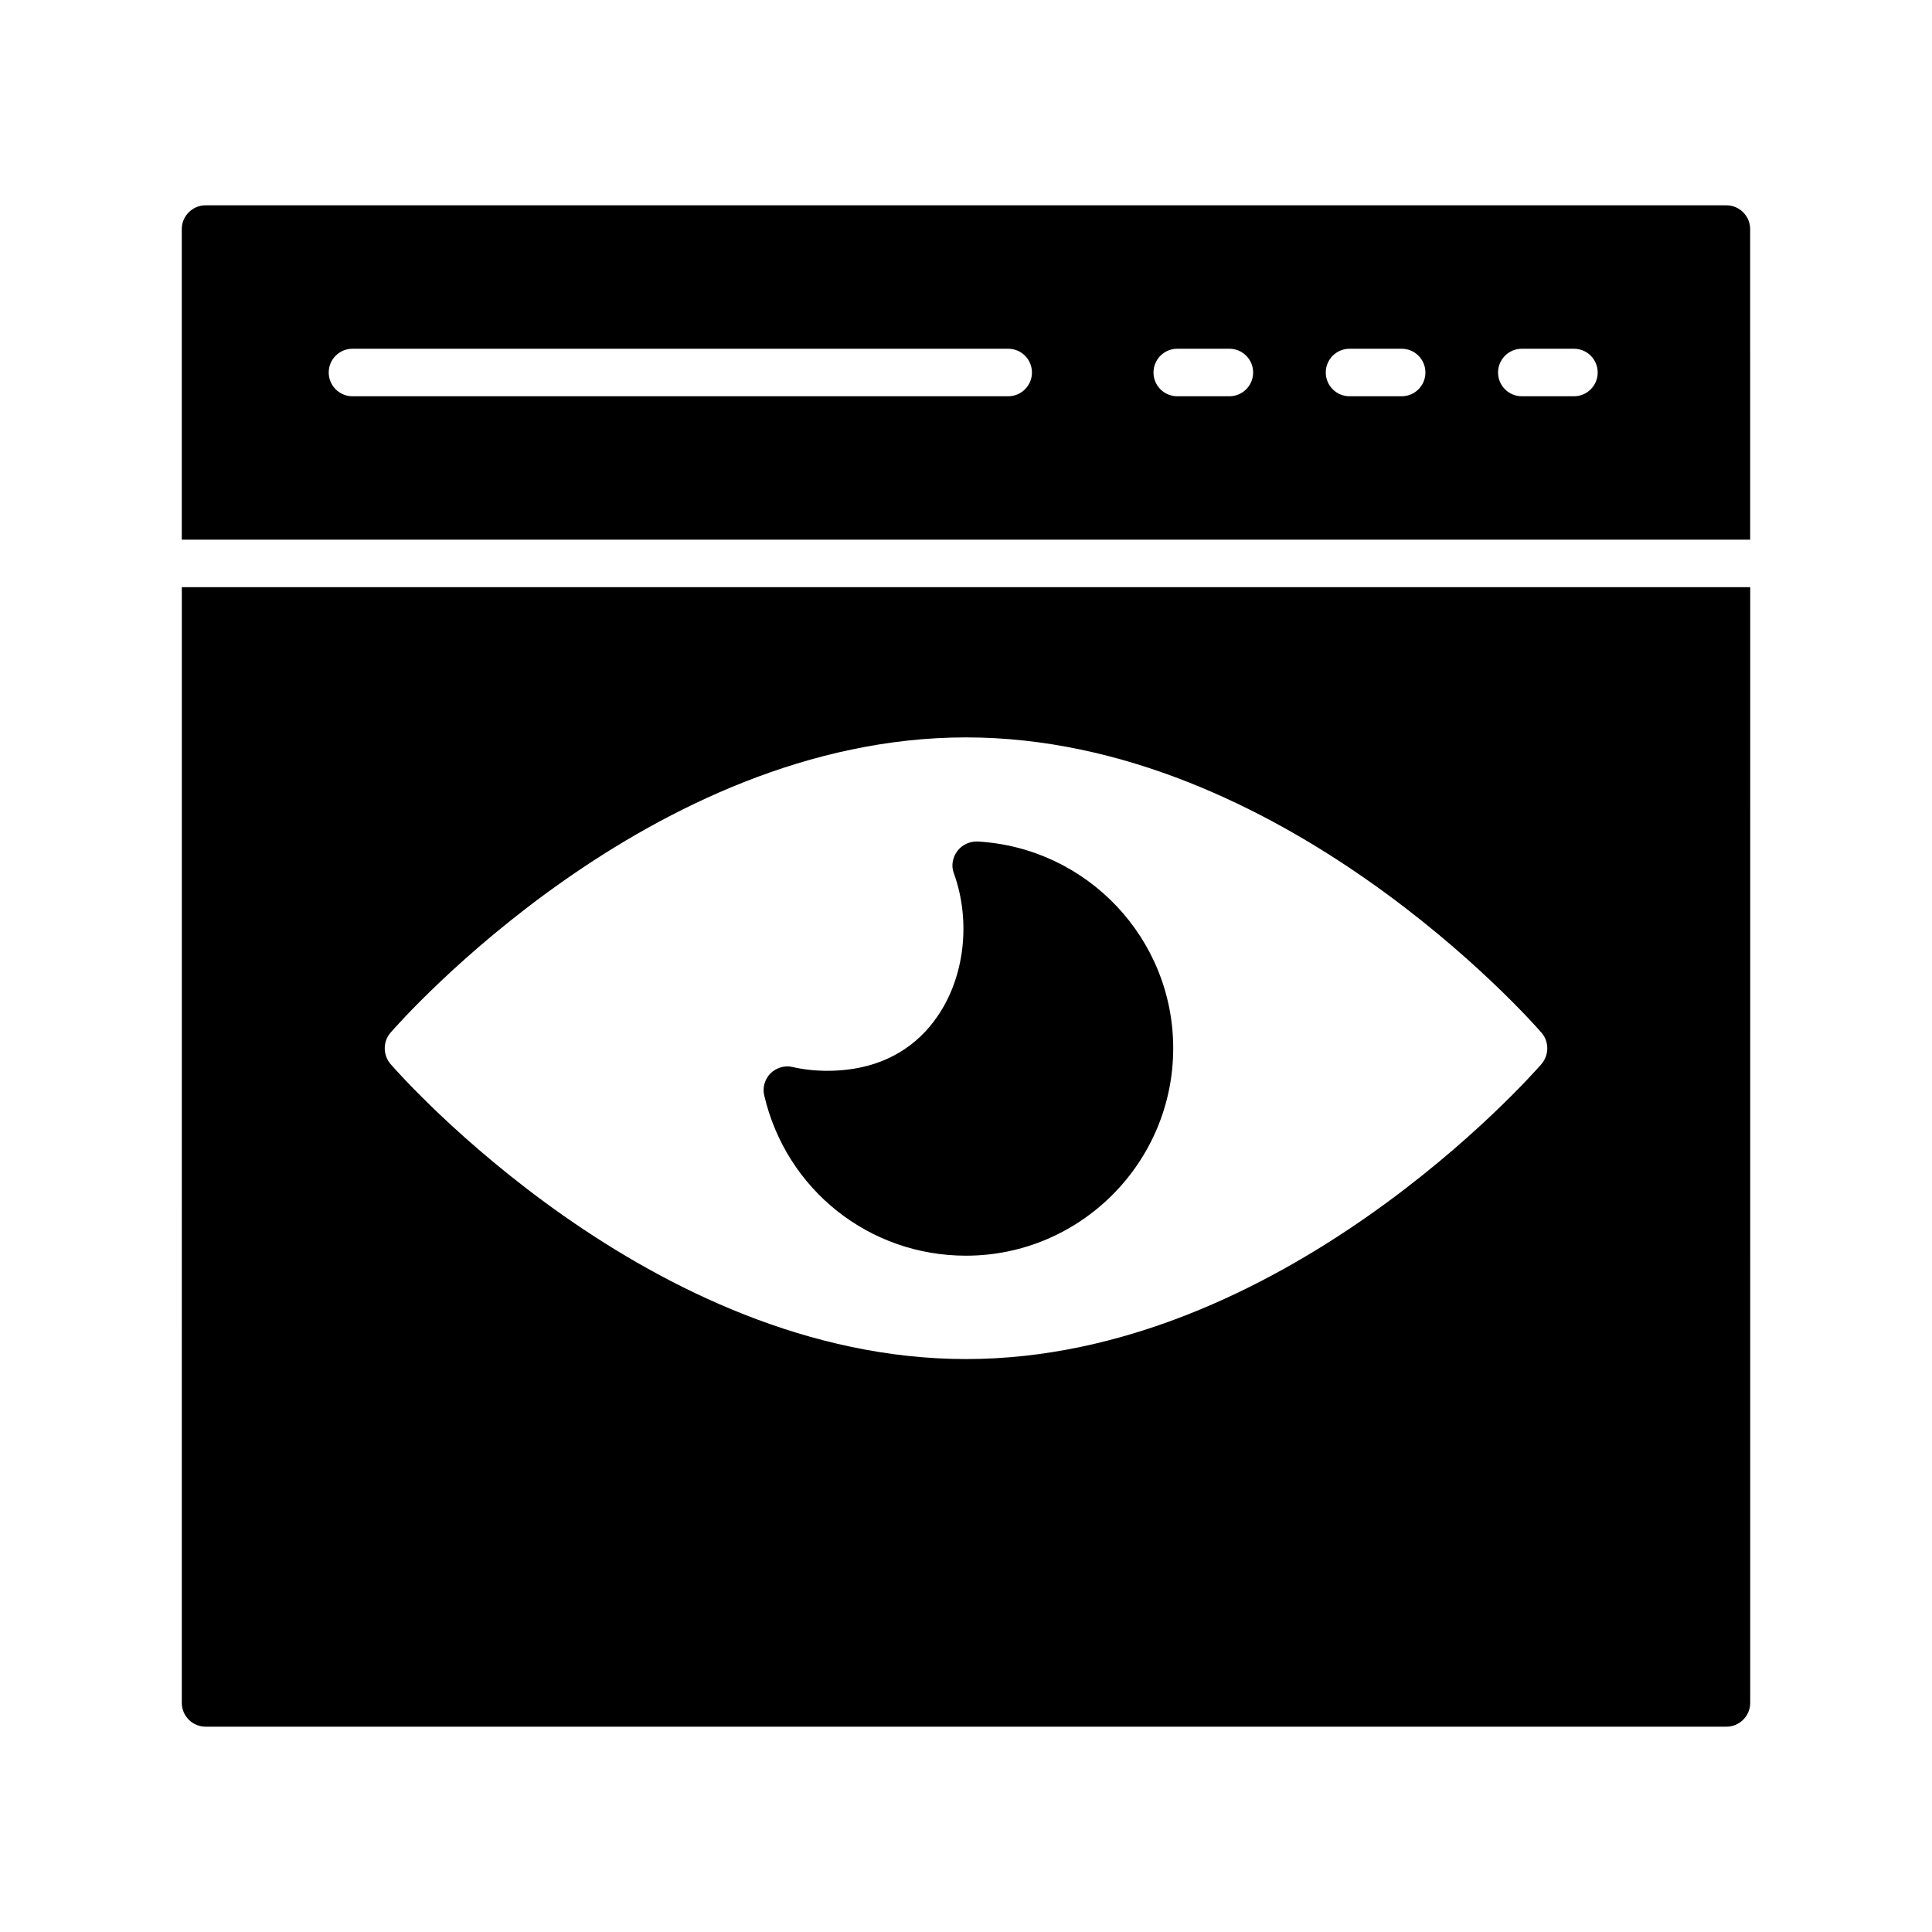 <?xml version="1.0" encoding="UTF-8"?>
<!-- Uploaded to: SVG Find, www.svgfind.com, Generator: SVG Find Mixer Tools -->
<svg fill="#000000" width="800px" height="800px" version="1.1" viewBox="144 144 512 512" xmlns="http://www.w3.org/2000/svg">
 <g>
  <path d="m400 476.77c30.293 0 54.914-24.688 54.914-54.977 0-29.094-22.797-53.152-51.891-54.789-2.078-0.062-4.094 0.883-5.352 2.582s-1.637 3.906-0.883 5.856c4.598 12.723 2.836 27.711-4.535 38.164-4.473 6.488-13.227 14.168-29.031 14.168-3.148 0-6.172-0.316-9.195-1.008-2.078-0.504-4.281 0.188-5.856 1.699-1.512 1.574-2.141 3.777-1.637 5.856 5.852 25.004 27.832 42.449 53.465 42.449z"/>
  <path d="m192.18 595.29c0 3.465 2.836 6.297 6.297 6.297h403.05c3.465 0 6.297-2.836 6.297-6.297l0.004-295.68h-415.64zm55.293-177.59c2.773-3.211 69.023-78.281 152.53-78.281s149.76 75.066 152.53 78.281c2.016 2.332 2.016 5.856 0 8.25-2.769 3.211-69.023 78.215-152.53 78.215-83.508 0-149.76-75.004-152.53-78.215-2.012-2.394-2.012-5.922 0-8.25z"/>
  <path d="m601.52 198.41h-403.05c-3.465 0-6.297 2.836-6.297 6.297v82.309h415.64l-0.004-82.305c0-3.465-2.836-6.301-6.297-6.301zm-190.34 50.605h-173.77c-3.481 0-6.297-2.82-6.297-6.297s2.816-6.297 6.297-6.297h173.77c3.481 0 6.297 2.82 6.297 6.297s-2.816 6.297-6.297 6.297zm58.617 0h-13.812c-3.481 0-6.297-2.82-6.297-6.297s2.816-6.297 6.297-6.297h13.812c3.481 0 6.297 2.82 6.297 6.297s-2.816 6.297-6.297 6.297zm45.656 0h-13.812c-3.481 0-6.297-2.82-6.297-6.297s2.816-6.297 6.297-6.297h13.812c3.481 0 6.297 2.82 6.297 6.297s-2.816 6.297-6.297 6.297zm45.656 0h-13.812c-3.481 0-6.297-2.82-6.297-6.297s2.816-6.297 6.297-6.297h13.812c3.481 0 6.297 2.82 6.297 6.297s-2.816 6.297-6.297 6.297z"/>
 </g>
</svg>